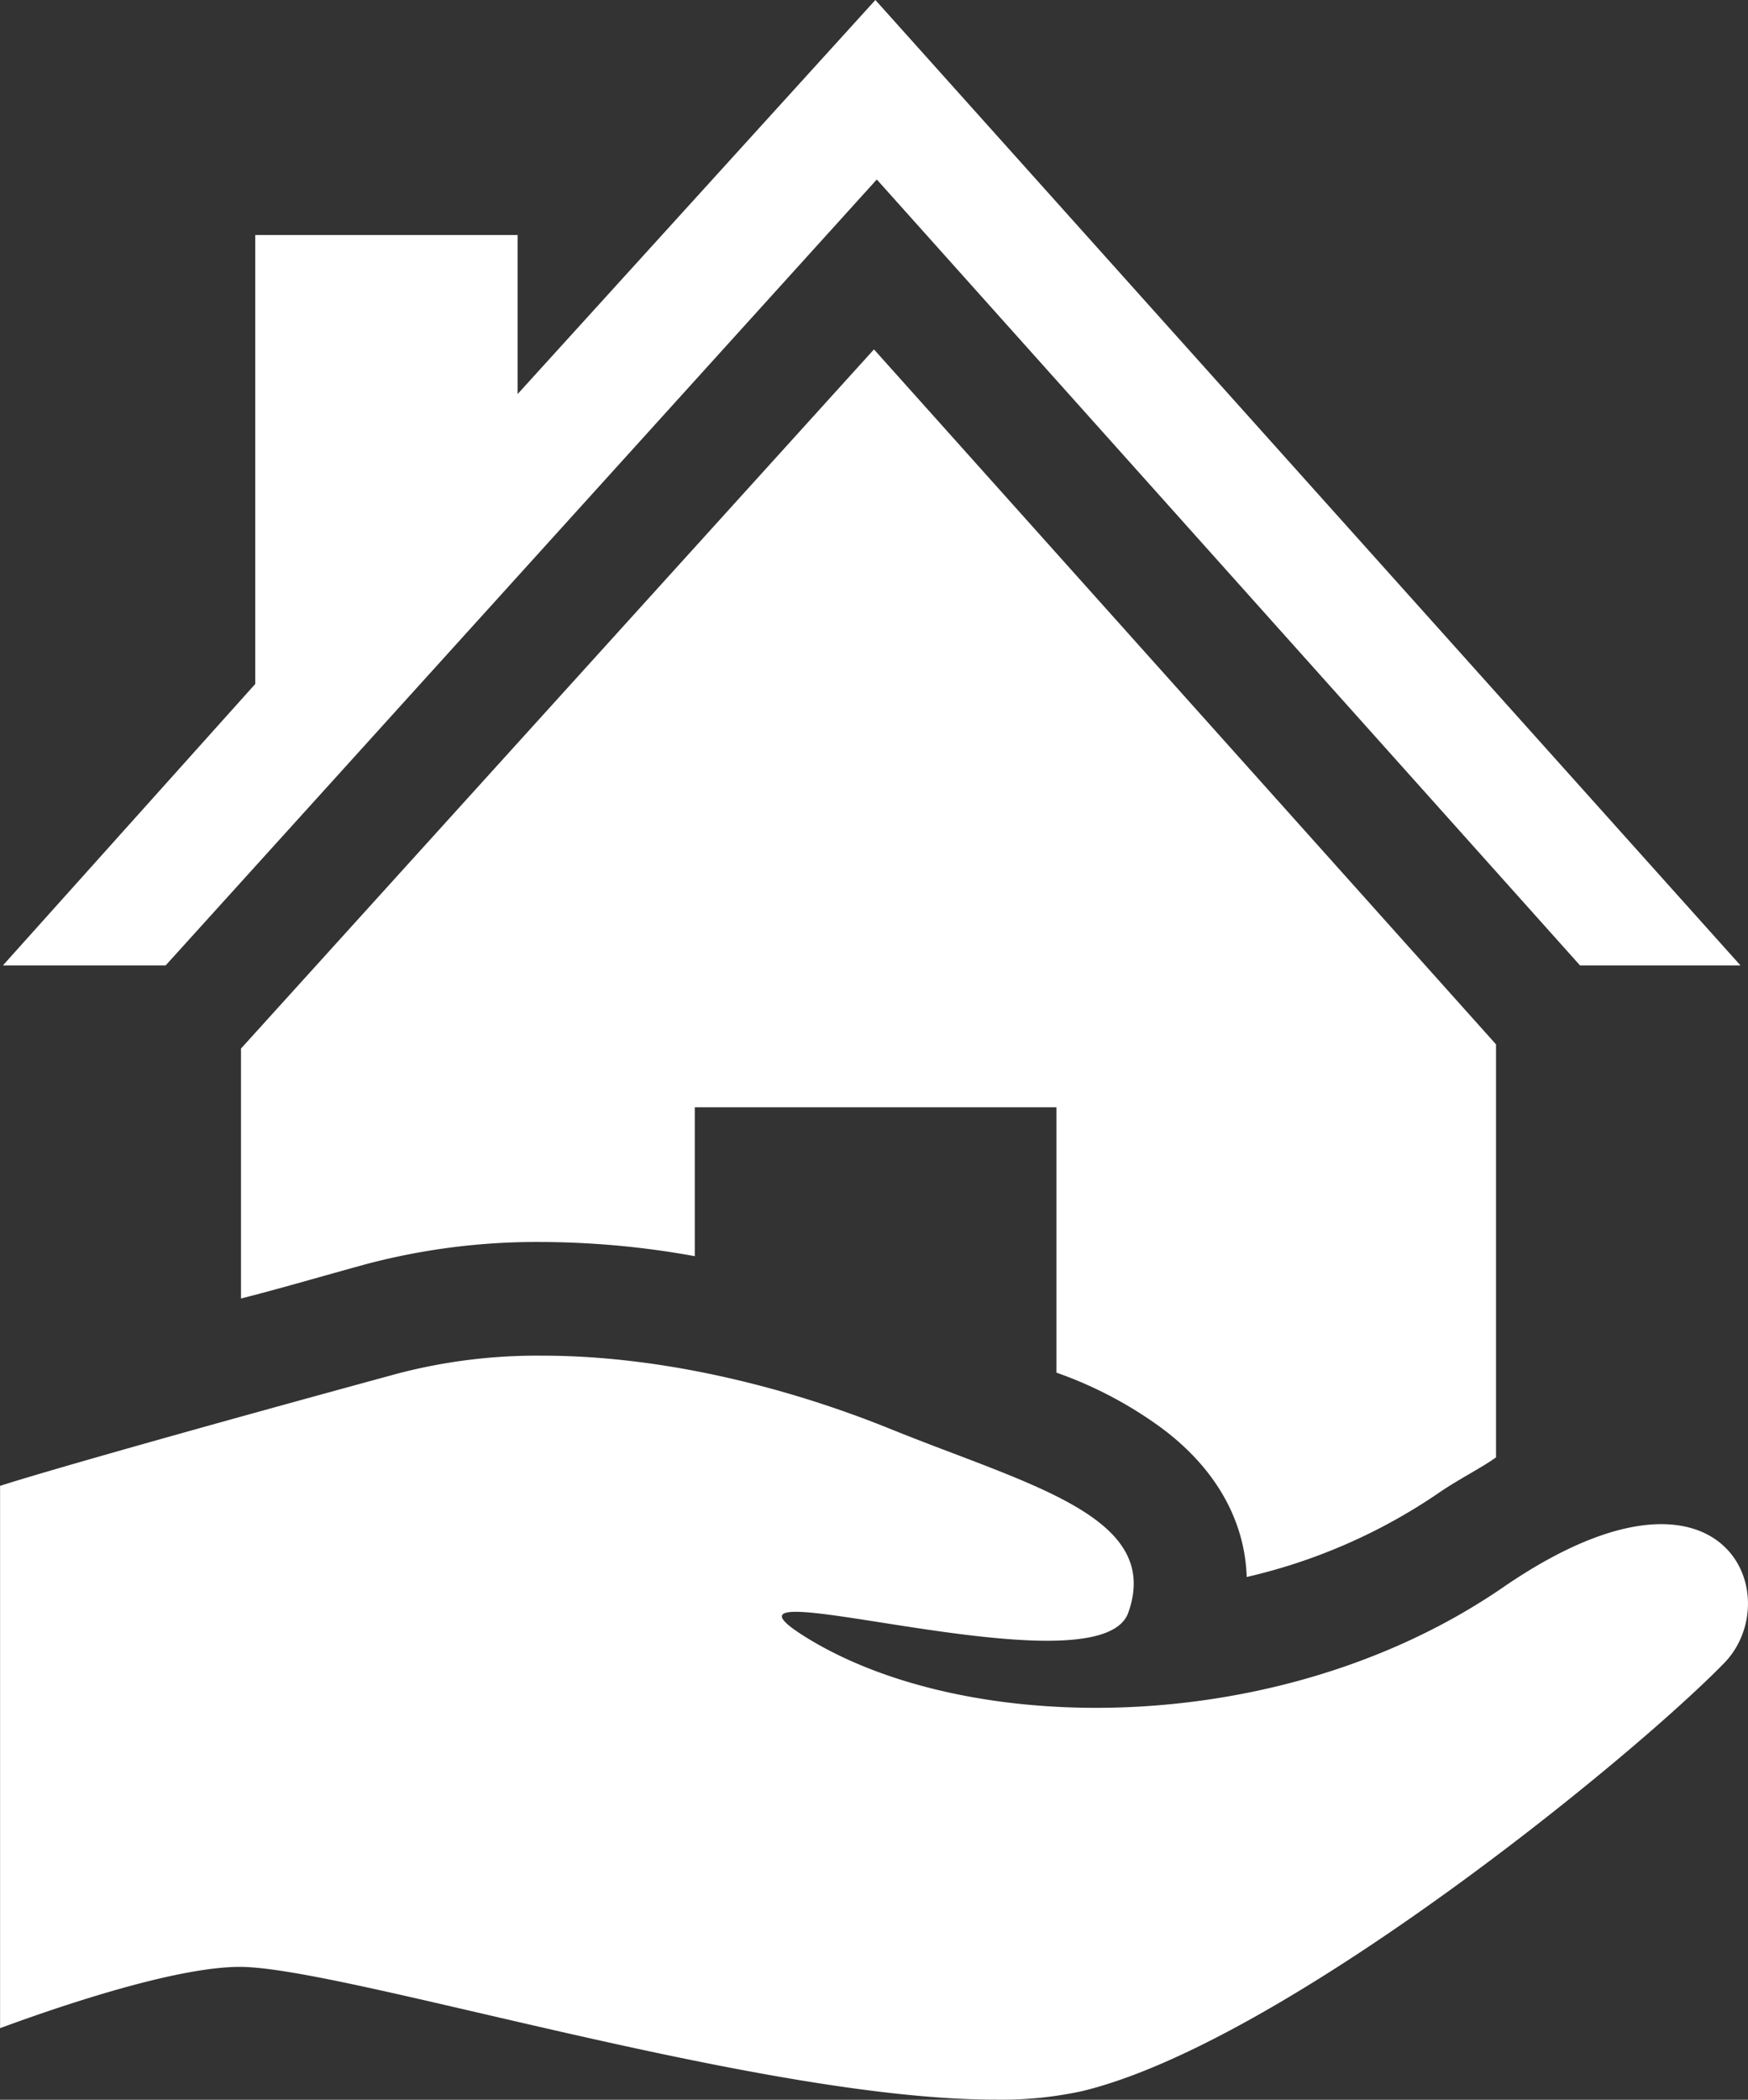 <svg id="Capa_1" data-name="Capa 1" xmlns="http://www.w3.org/2000/svg" viewBox="0 0 246.53 296.1"><rect x="0" y="0" width="246.53" height="296.1" fill="#333333" stroke="none"/><defs><style>.cls-1{fill:#fff;}</style></defs><path class="cls-1" d="M101.15,175.14a122.9,122.9,0,0,1,21.63,2v-21h51v37.42a57.21,57.21,0,0,1,14.5,7.57c7.79,5.66,12.08,13.1,12.34,21.25a79.67,79.67,0,0,0,26.9-11.73c2.85-2,6.26-3.67,8.26-5.14V147.27l-87.73-98L58.78,147.86v35.25c6-1.53,11.47-3.16,17.81-4.89A94,94,0,0,1,101.15,175.14Z" transform="translate(-24.79 0)"/><polygon class="cls-1" points="123.66 25.31 222.84 136.14 245.47 136.14 123.46 0 73 55.57 73 33.14 36 33.14 36 96.45 0.41 136.14 23.36 136.14 123.66 25.31"/><path class="cls-1" d="M259.08,214.93c-5.49,0-12.89,2.44-22.29,8.9-17.18,11.81-38.21,17-57.43,17-15.62,0-30-3.43-40.23-9.54-5-3-5-4-2.1-4,5.88,0,23.5,4.08,35.45,4.08,5.87,0,10.38-1,11.43-3.94,4.87-13.62-14-18-33.73-26-14.45-5.84-32.07-10.26-48.86-10.26A77.64,77.64,0,0,0,81,193.66c-29.15,7.94-50.2,13.93-56.2,15.87V286c12-4.41,25.9-8.64,33.81-8.64,14.51,0,73.25,18.72,106.51,18.72a53.35,53.35,0,0,0,12.29-1.2c28.23-6.81,77.24-46.72,90.54-60.35C274.32,228,271.8,214.93,259.08,214.93Z" transform="translate(-24.79 0)"/></svg>